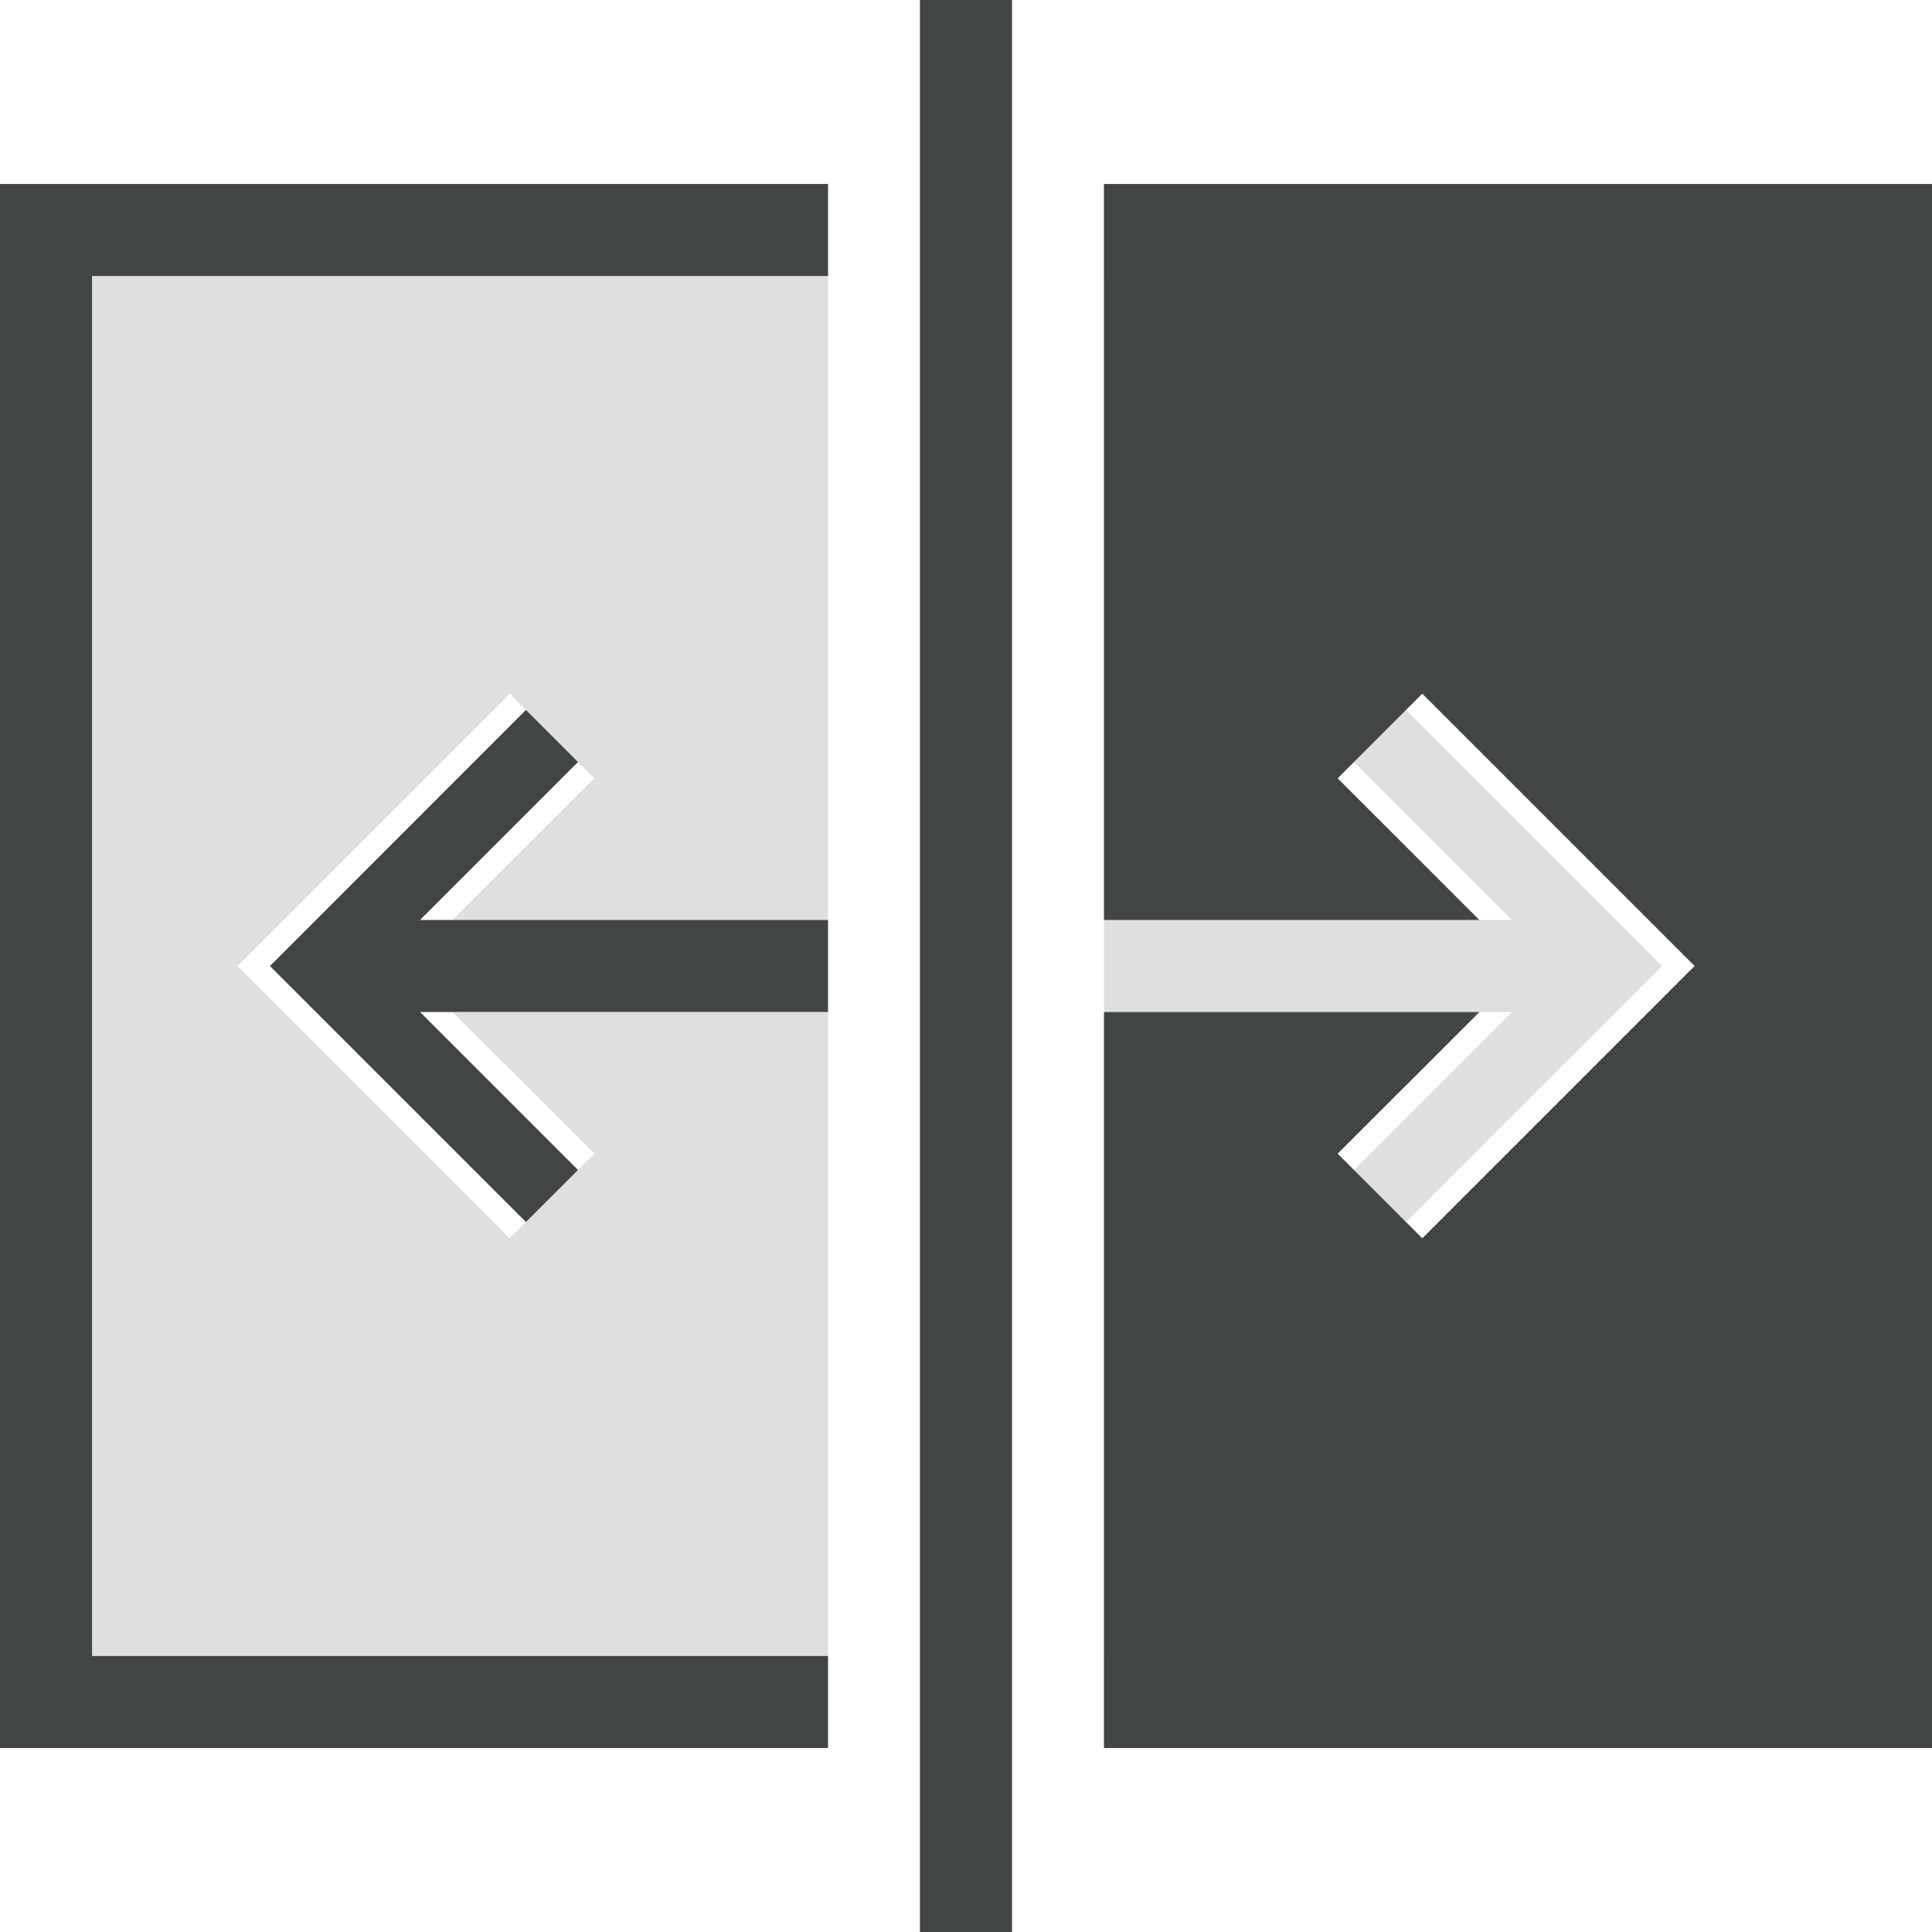 <svg width="22" height="22" viewBox="0 0 22 22" fill="none" xmlns="http://www.w3.org/2000/svg">
<g id="Group 3895">
<path id="Vector" d="M22 2.095H12.571V3.143H20.952V18.857H12.571V19.905H22V2.095ZM11.524 22H10.476V0H11.524V22ZM15.418 8.677L16.011 8.084L18.926 11L16.011 13.915L15.418 13.323L17.217 11.524H12.571V10.476H17.217L15.418 8.677ZM9.429 10.476H5.154L6.768 8.863L5.804 7.899L2.703 11L5.804 14.101L6.768 13.137L5.154 11.524H9.429V19.905H0V2.095H9.429V10.476Z" fill="#DFDFDF"/>
<path id="Vector_2" d="M0 2.095H9.429V3.143H1.048V18.857H9.429V19.905H0V2.095ZM10.476 22H11.524V0H10.476V22ZM6.582 8.677L5.989 8.084L3.074 11L5.989 13.915L6.582 13.323L4.783 11.524H9.429V10.476H4.783L6.582 8.677ZM12.571 10.476H16.846L15.232 8.863L16.196 7.899L19.297 11L16.196 14.101L15.232 13.137L16.846 11.524H12.571V19.905H22V2.095H12.571V10.476Z" fill="#434444"/>
</g>
</svg>
